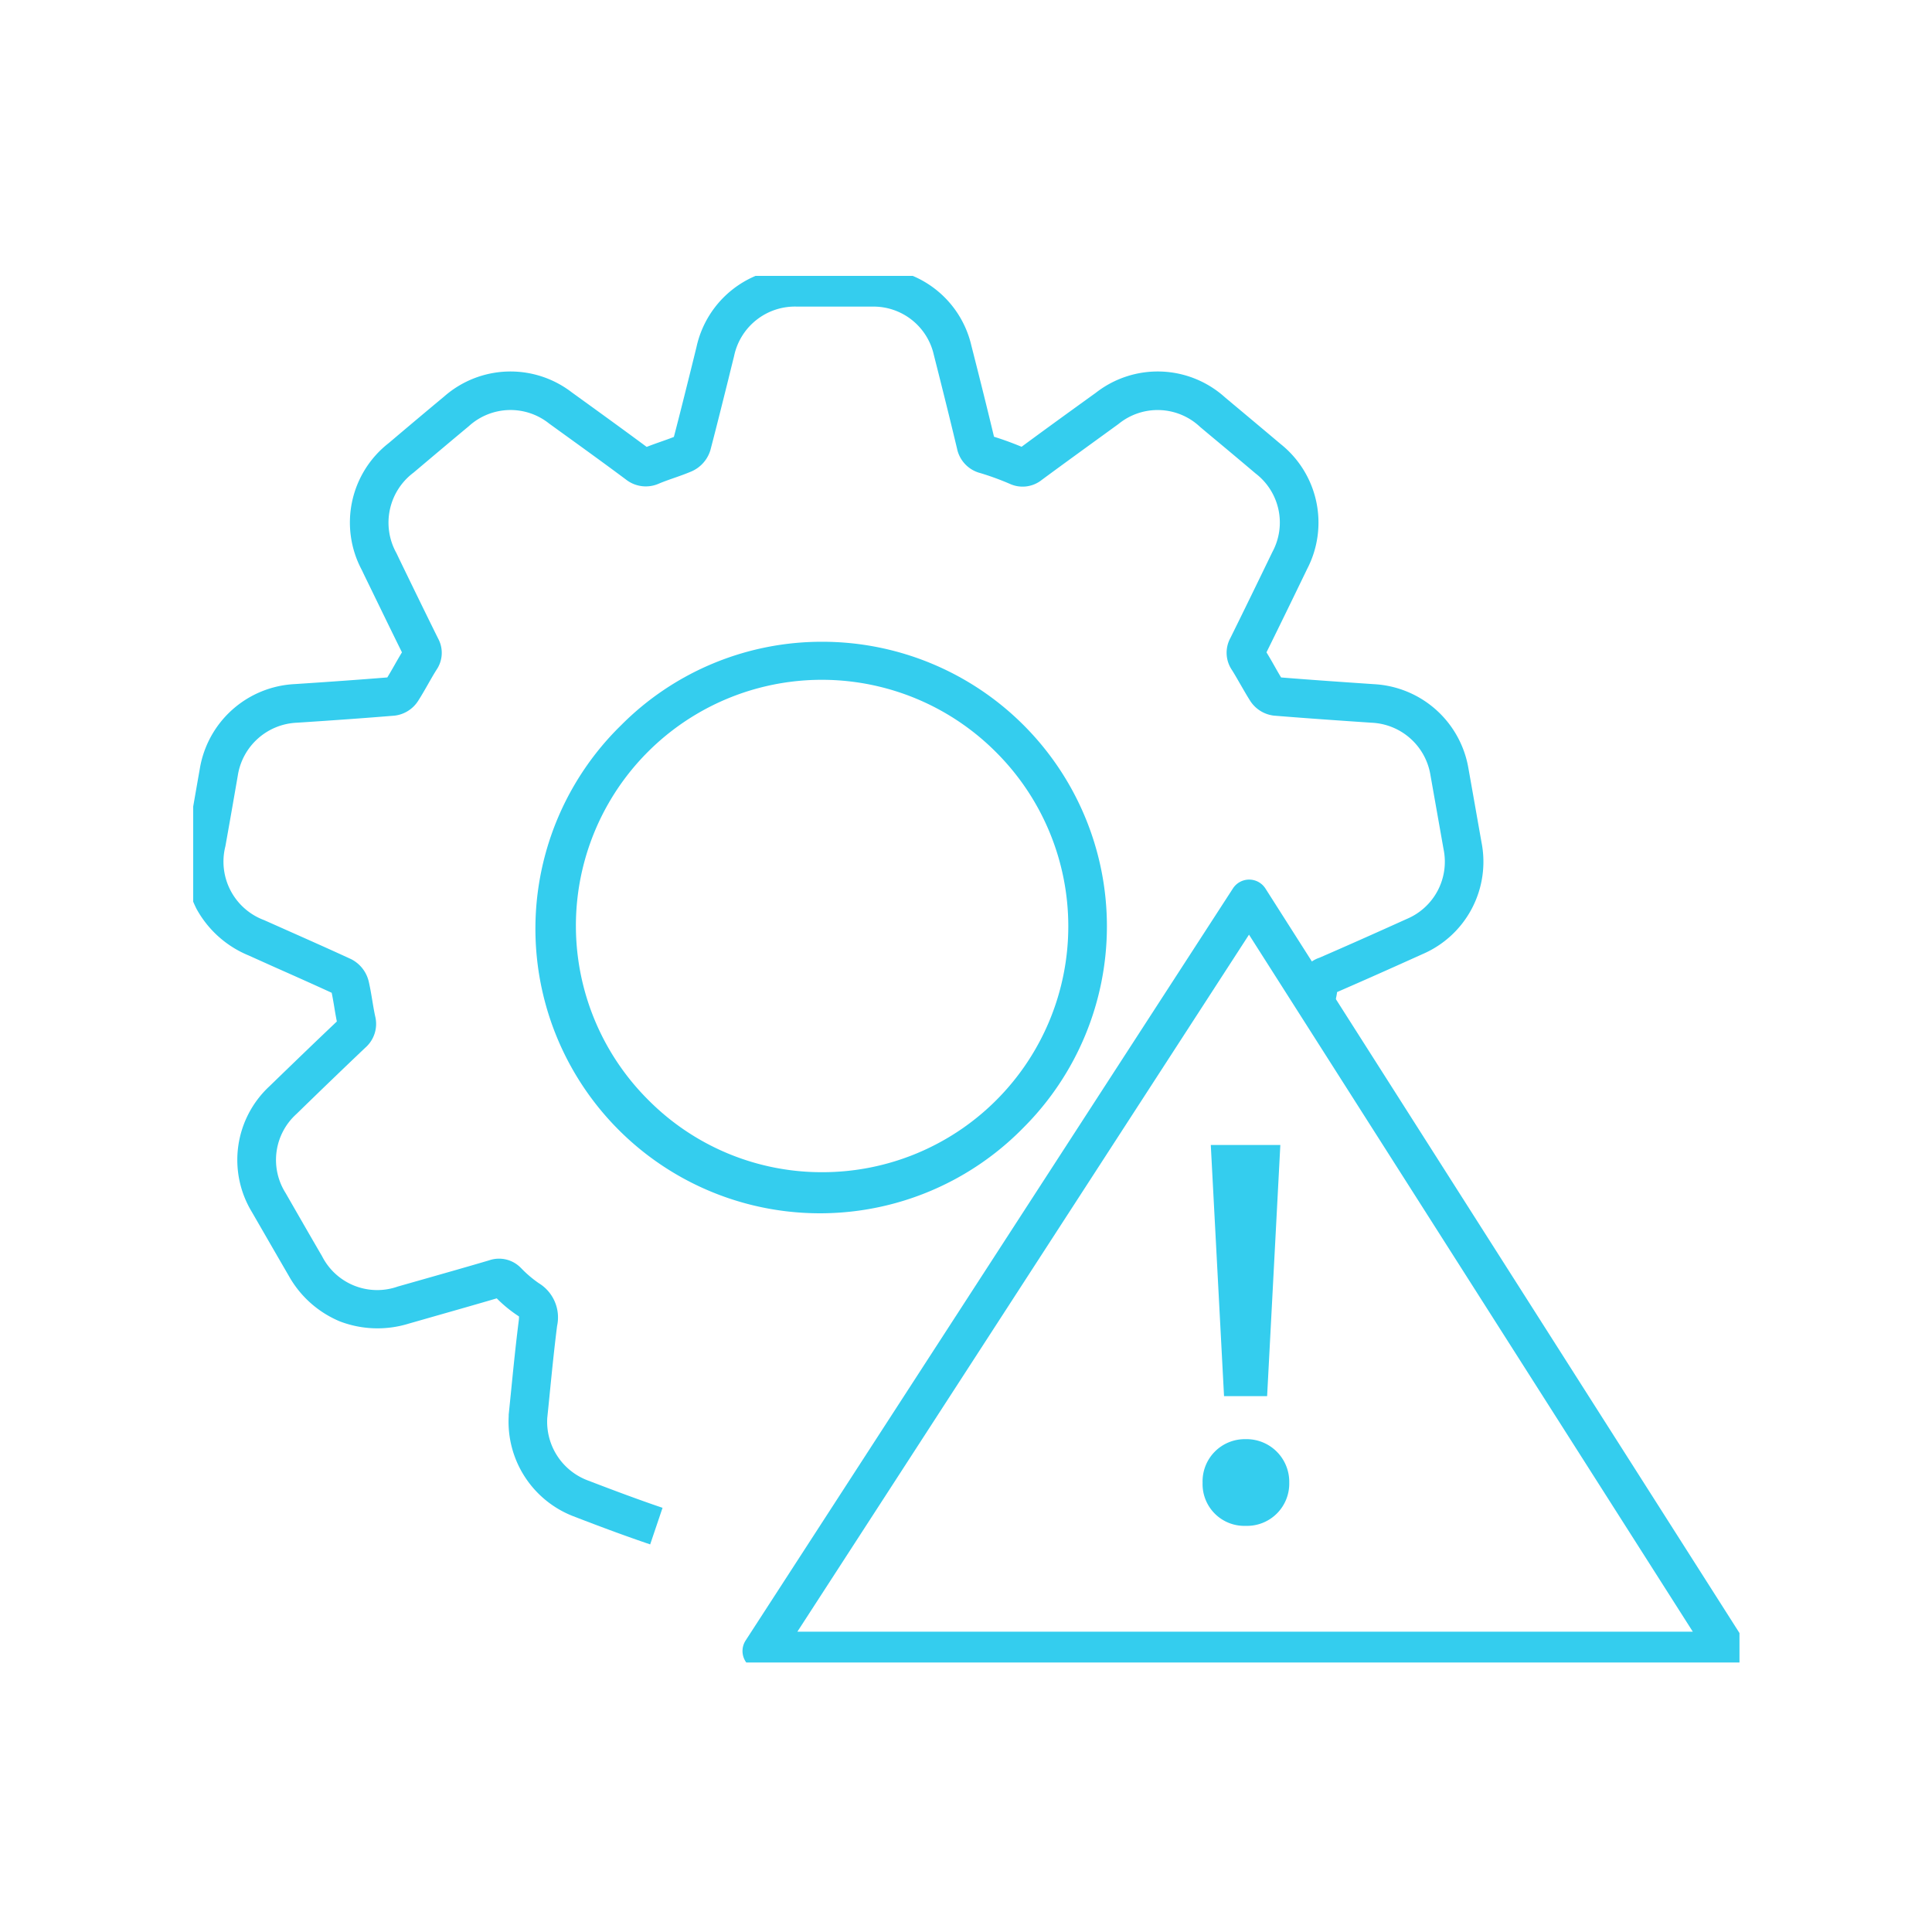 <svg xmlns="http://www.w3.org/2000/svg" xmlns:xlink="http://www.w3.org/1999/xlink" width="100" height="100" viewBox="0 0 100 100">
  <defs>
    <clipPath id="clip-path">
      <rect id="Rectangle_147696" data-name="Rectangle 147696" width="100" height="100" transform="translate(-21575 -18007)" fill="#fff" stroke="#707070" stroke-width="1"/>
    </clipPath>
    <clipPath id="clip-path-2">
      <rect id="Rectangle_147697" data-name="Rectangle 147697" width="80.035" height="71.771" fill="#34cdee"/>
    </clipPath>
  </defs>
  <g id="Mask_Group_414" data-name="Mask Group 414" transform="translate(21575 18007)" clip-path="url(#clip-path)">
    <g id="Group_309257" data-name="Group 309257" transform="translate(-21565 -17992.721)">
      <g id="Group_309256" data-name="Group 309256" clip-path="url(#clip-path-2)">
        <path id="Path_376550" data-name="Path 376550" d="M99.65,94.321H49.64a1,1,0,0,1-.839-1.544L74.025,53.848a1,1,0,0,1,1.683.007l24.786,38.929a1,1,0,0,1-.844,1.537Zm-48.171-2H97.828L74.856,56.242Z" transform="translate(-20.208 -22.143)" fill="#34cdee"/>
        <path id="Path_376551" data-name="Path 376551" d="M90.339,91.1A2.209,2.209,0,0,1,92.6,93.359a2.186,2.186,0,0,1-2.257,2.228,2.161,2.161,0,0,1-2.228-2.228A2.185,2.185,0,0,1,90.339,91.1m-1.114-2.228-.686-13h3.6l-.684,13Z" transform="translate(-35.869 -30.888)" fill="#34cdee"/>
        <path id="Path_376552" data-name="Path 376552" d="M24.06,66.066c-1.18-.4-2.415-.853-4.005-1.468a5.245,5.245,0,0,1-3.318-5.164v-.043l0-.042c.042-.4.083-.816.126-1.242.116-1.166.237-2.373.392-3.6a1.384,1.384,0,0,0,.015-.24c-.01-.007-.023-.017-.042-.028a6.888,6.888,0,0,1-1.109-.908c-1.057.31-2.129.615-3.168.911l-1.4.4A5.462,5.462,0,0,1,8,54.524,5.41,5.41,0,0,1,5.35,52.157c-.631-1.085-1.257-2.174-1.9-3.286a5.2,5.2,0,0,1,.9-6.515C5.646,41.1,6.737,40.047,7.842,39c-.051-.253-.093-.5-.133-.746s-.084-.5-.134-.74c-.994-.457-2.009-.908-2.993-1.345L3.271,35.58A5.429,5.429,0,0,1,.576,33.166a5.47,5.47,0,0,1-.469-3.589c.207-1.154.4-2.29.639-3.64a5.245,5.245,0,0,1,4.908-4.4c1.874-.122,3.406-.233,4.8-.345.127-.207.25-.422.378-.647s.247-.433.38-.652c-.653-1.32-1.3-2.662-1.935-3.962l-.143-.3a5.212,5.212,0,0,1,1.394-6.57l.11-.093c.9-.763,1.838-1.552,2.764-2.322A5.2,5.2,0,0,1,20,6.434c1.2.868,2.561,1.849,3.879,2.826.25-.1.5-.187.74-.272s.455-.16.668-.245c.3-1.146.59-2.314.872-3.445q.151-.608.3-1.216A5.2,5.2,0,0,1,31.67,0c1.308,0,2.59,0,3.884,0a5.185,5.185,0,0,1,5.127,4c.468,1.834.843,3.343,1.176,4.734.463.143.932.314,1.427.519,1.279-.944,2.586-1.889,3.85-2.8a5.2,5.2,0,0,1,6.676.24l.477.4c.787.658,1.6,1.339,2.4,2.014a5.2,5.2,0,0,1,1.382,6.462c-.668,1.381-1.385,2.858-2.109,4.324.146.237.28.473.409.7.118.209.231.408.348.6,1.624.131,3.267.243,4.814.348A5.242,5.242,0,0,1,66.413,25.9q.243,1.366.483,2.732l.192,1.086a5.2,5.2,0,0,1-3.045,5.792c-1.725.779-3.137,1.406-4.429,1.967a3.107,3.107,0,0,1-.093.461l-.007.027-1.936-.5.007-.029c.014-.053.034-.131.039-.166A1.576,1.576,0,0,1,58.7,35.7c1.315-.57,2.752-1.208,4.523-2.008a3.212,3.212,0,0,0,1.9-3.622l-.192-1.087q-.241-1.364-.483-2.729a3.23,3.23,0,0,0-3.05-2.718c-1.621-.109-3.347-.228-5.054-.367a1.691,1.691,0,0,1-1.218-.751c-.18-.281-.34-.565-.5-.84s-.3-.527-.454-.769a1.589,1.589,0,0,1-.08-1.658c.746-1.508,1.486-3.032,2.174-4.454a3.2,3.2,0,0,0-.873-4.065C54.6,9.96,53.788,9.281,53,8.625l-.477-.4a3.2,3.2,0,0,0-4.22-.153c-1.3.945-2.654,1.922-3.97,2.893a1.589,1.589,0,0,1-1.657.207,14.367,14.367,0,0,0-1.529-.558,1.649,1.649,0,0,1-1.205-1.27c-.339-1.42-.721-2.96-1.2-4.846a3.2,3.2,0,0,0-3.2-2.5c-1.289,0-2.567,0-3.873,0a3.218,3.218,0,0,0-3.267,2.565q-.152.607-.3,1.214c-.3,1.2-.606,2.436-.926,3.653a1.75,1.75,0,0,1-.968,1.094c-.312.133-.623.242-.923.347-.266.093-.516.181-.756.281a1.665,1.665,0,0,1-1.73-.209c-1.341-1-2.737-2-3.968-2.891a3.2,3.2,0,0,0-4.156.134c-.921.766-1.852,1.552-2.753,2.312l-.11.093a3.233,3.233,0,0,0-.884,4.169l.143.3c.656,1.352,1.335,2.75,2.013,4.118a1.553,1.553,0,0,1-.081,1.615c-.149.235-.29.483-.439.745-.162.284-.329.578-.515.868a1.678,1.678,0,0,1-1.211.763c-1.461.12-3.068.237-5.056.366a3.236,3.236,0,0,0-3.068,2.744c-.234,1.354-.433,2.493-.641,3.652a3.231,3.231,0,0,0,2.012,3.825l1.307.582c1.048.466,2.131.947,3.193,1.437a1.748,1.748,0,0,1,.906,1.15c.078.338.134.673.188,1,.047.283.091.549.148.808a1.634,1.634,0,0,1-.511,1.622C8.187,41.427,7.073,42.5,5.749,43.79a3.2,3.2,0,0,0-.562,4.084c.638,1.11,1.262,2.2,1.891,3.277A3.2,3.2,0,0,0,11,52.718l1.407-.4c1.088-.309,2.213-.629,3.314-.954a1.573,1.573,0,0,1,1.637.381l.02.019a5.942,5.942,0,0,0,.912.778,2.078,2.078,0,0,1,.952,2.216c-.152,1.2-.271,2.394-.386,3.548-.041.414-.081.817-.122,1.206a3.244,3.244,0,0,0,2.04,3.221c1.563.6,2.774,1.049,3.926,1.439Z" transform="translate(-0.407 -0.407)" fill="#34cdee"/>
        <path id="Ellipse_5173" data-name="Ellipse 5173" d="M13.728-1A14.728,14.728,0,0,1,24.141,24.141,14.728,14.728,0,1,1,3.314,3.314,14.631,14.631,0,0,1,13.728-1Zm0,27.455a12.728,12.728,0,0,0,9-21.727,12.728,12.728,0,1,0-18,18A12.644,12.644,0,0,0,13.728,26.455Z" transform="translate(18.84 19.939)" fill="#34cdee"/>
      </g>
    </g>
  </g>
</svg>
